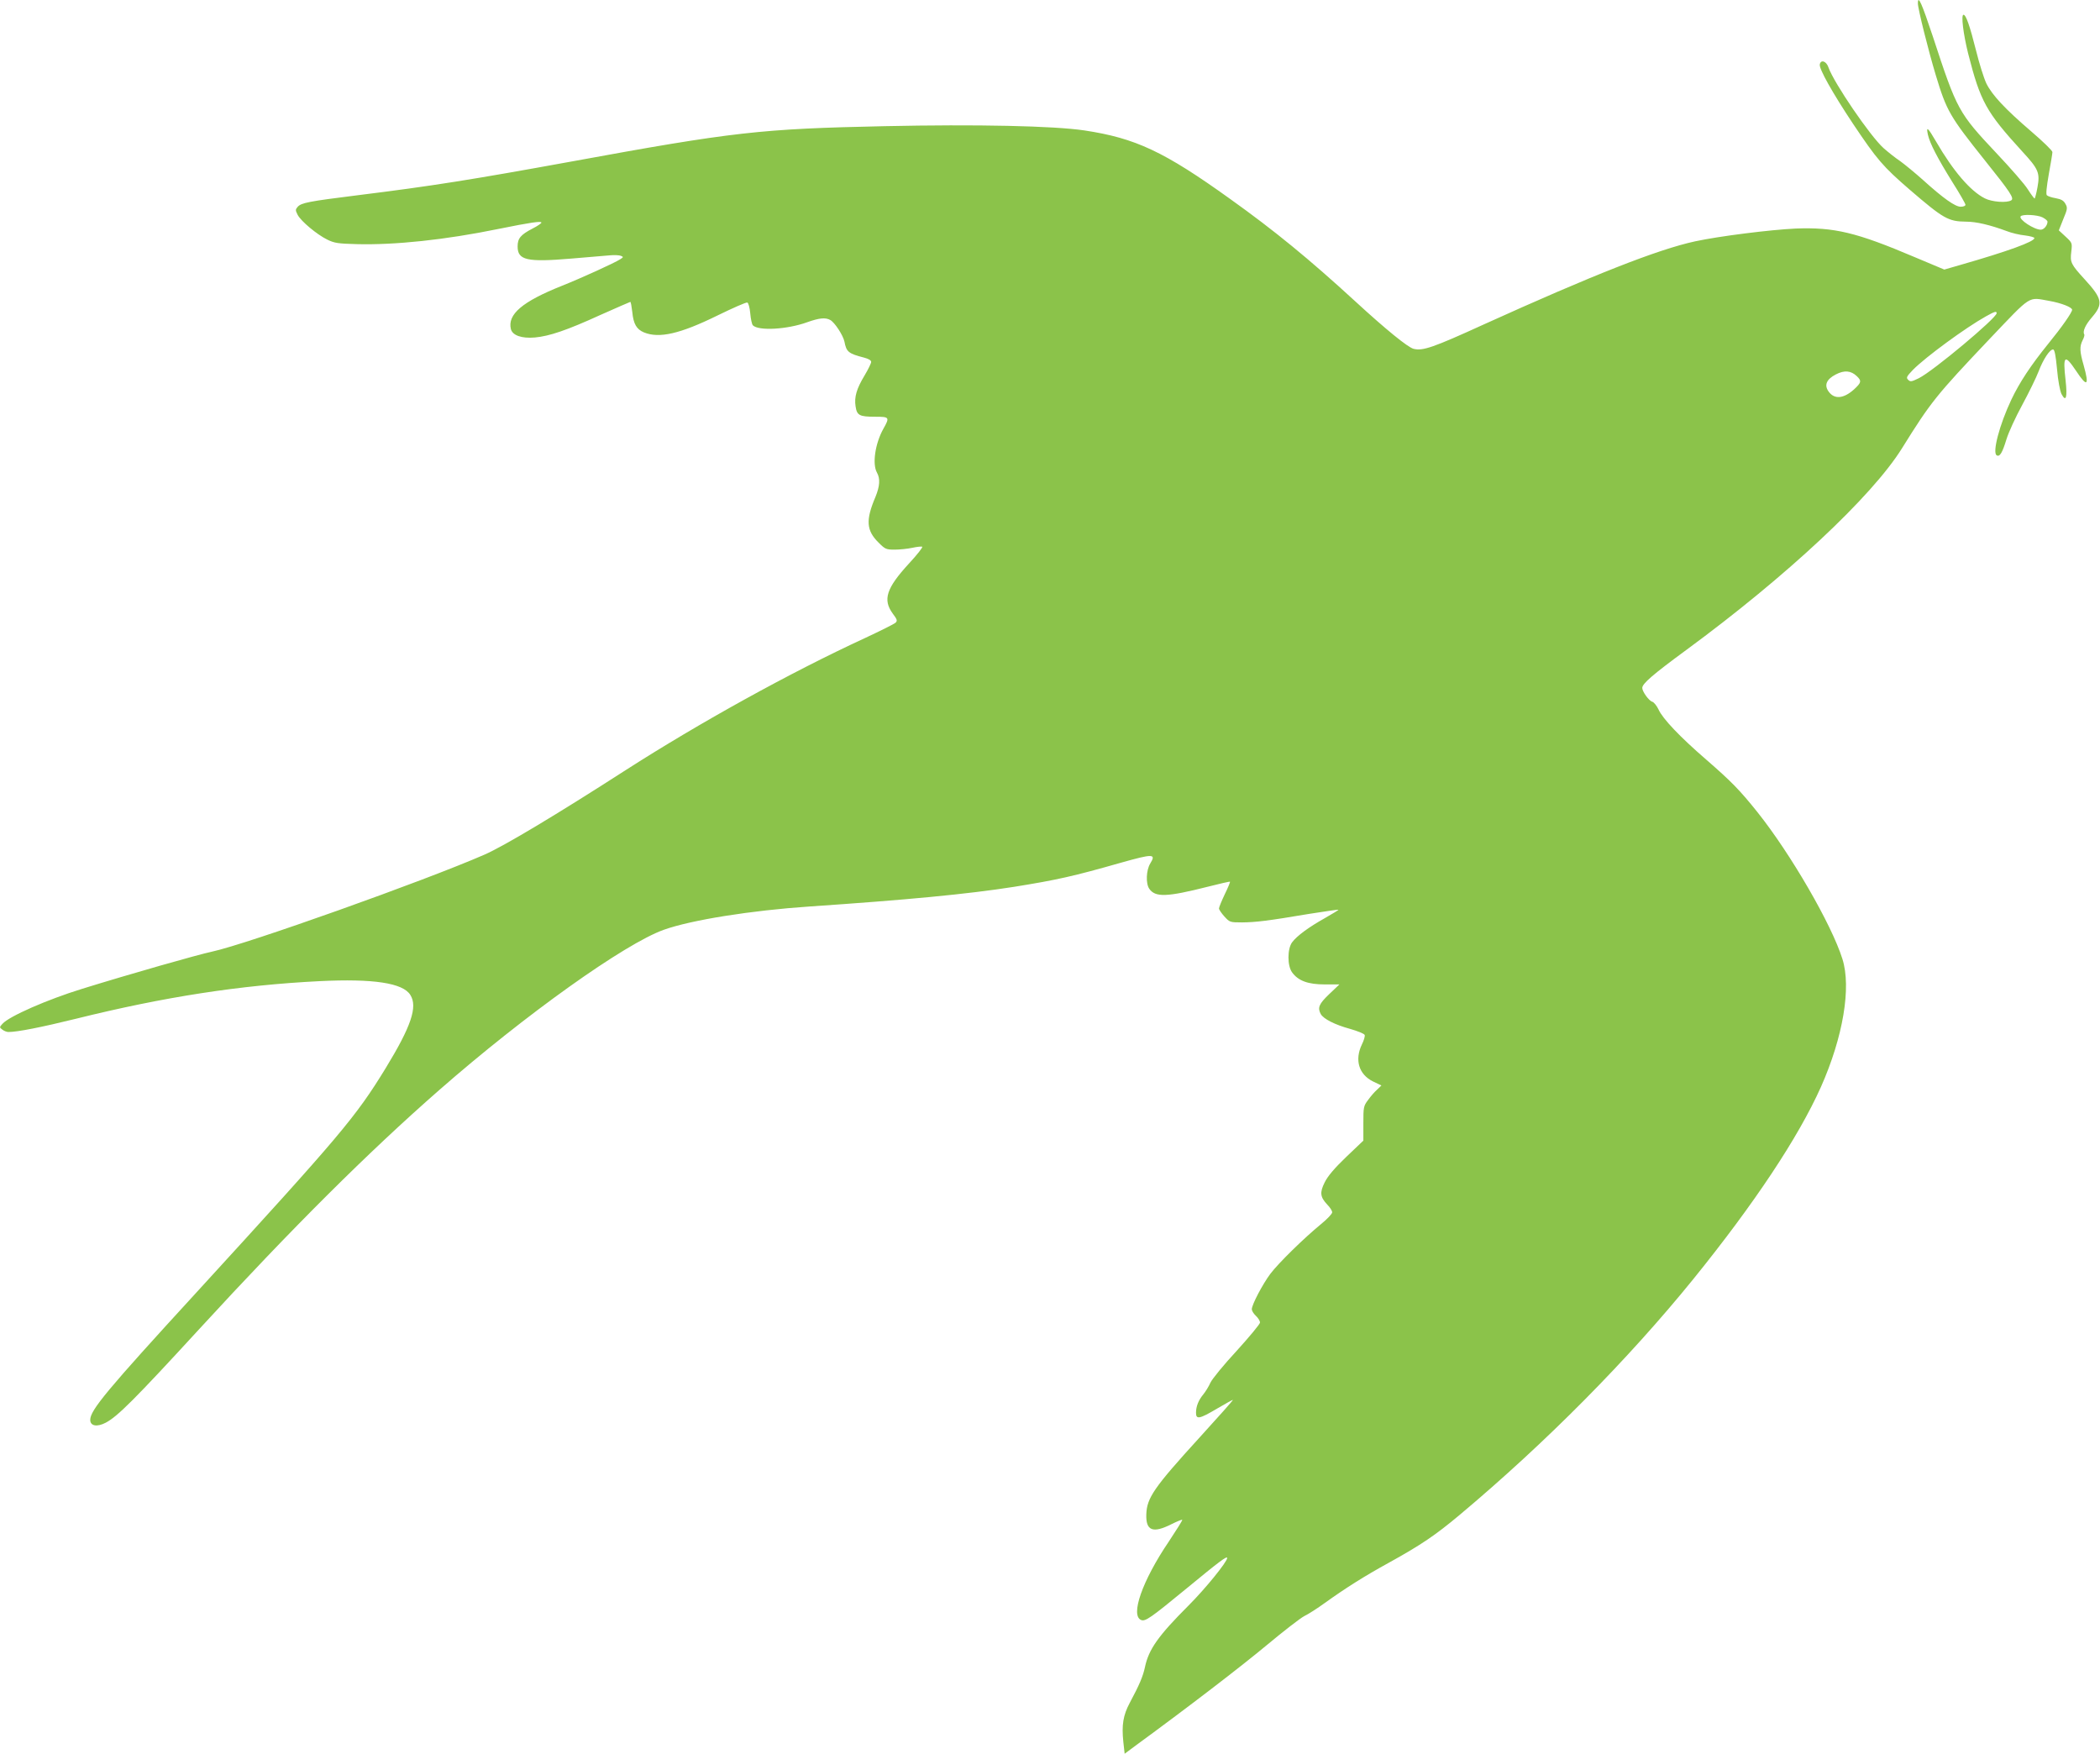 <?xml version="1.0" standalone="no"?>
<!DOCTYPE svg PUBLIC "-//W3C//DTD SVG 20010904//EN"
 "http://www.w3.org/TR/2001/REC-SVG-20010904/DTD/svg10.dtd">
<svg version="1.0" xmlns="http://www.w3.org/2000/svg"
 width="1280pt" height="1069pt" viewBox="0 0 1280 1069"
 preserveAspectRatio="xMidYMid meet">
<g transform="translate(0,1069) scale(0.1,-0.1)"
fill="#8bc34a" stroke="none">
<path d="M11690 10669 c0 -32 64 -288 109 -437 66 -218 84 -250 302 -523 154
-192 177 -228 158 -240 -27 -17 -118 -10 -161 12 -89 45 -193 167 -297 346
-50 86 -62 97 -50 42 13 -55 57 -140 150 -290 44 -69 79 -131 79 -137 0 -7
-13 -12 -29 -12 -34 0 -106 51 -231 164 -47 42 -109 93 -138 114 -30 20 -75
56 -101 79 -81 72 -303 398 -336 492 -13 39 -47 50 -53 18 -5 -26 76 -171 203
-362 146 -218 182 -260 345 -401 206 -177 235 -194 344 -195 62 0 146 -20 246
-57 30 -12 81 -24 113 -27 31 -4 57 -11 57 -16 0 -22 -163 -81 -452 -164 l-97
-28 -181 76 c-355 151 -490 183 -725 174 -152 -7 -465 -46 -613 -78 -227 -49
-627 -207 -1287 -506 -311 -142 -373 -163 -429 -149 -35 9 -169 118 -355 289
-281 258 -495 433 -761 623 -405 291 -579 372 -890 419 -188 28 -658 38 -1217
26 -757 -16 -919 -34 -1913 -216 -605 -110 -841 -148 -1300 -205 -297 -37
-343 -46 -365 -70 -15 -17 -15 -21 -1 -49 20 -39 118 -121 182 -152 43 -21 66
-24 179 -27 232 -6 538 26 860 92 203 41 265 50 265 39 0 -4 -24 -21 -54 -36
-73 -38 -91 -60 -91 -109 0 -84 56 -97 328 -74 105 9 212 18 237 20 25 2 53 1
64 -3 17 -7 17 -8 -5 -22 -34 -22 -236 -114 -354 -161 -241 -96 -333 -174
-311 -264 10 -38 65 -58 146 -51 88 8 193 43 401 138 97 43 179 79 181 79 3 0
8 -28 12 -62 7 -73 26 -105 71 -124 93 -38 220 -9 448 103 94 46 176 82 182
79 7 -2 15 -32 18 -66 3 -34 10 -67 16 -73 35 -35 210 -25 331 19 73 26 111
30 140 14 28 -15 79 -94 87 -132 12 -63 24 -73 121 -98 26 -7 42 -16 42 -26 0
-8 -18 -45 -40 -82 -49 -81 -64 -132 -55 -189 8 -55 24 -63 119 -63 88 0 90
-3 50 -74 -50 -90 -68 -214 -39 -266 21 -37 18 -83 -9 -149 -60 -141 -56 -204
19 -278 40 -40 46 -43 98 -43 31 0 79 5 107 11 27 6 55 9 61 7 6 -2 -30 -48
-80 -102 -139 -151 -161 -221 -100 -305 27 -36 30 -44 18 -56 -8 -8 -93 -50
-189 -95 -455 -210 -1004 -514 -1455 -803 -424 -273 -745 -465 -862 -516 -366
-160 -1450 -546 -1660 -591 -89 -19 -503 -137 -793 -227 -211 -65 -444 -167
-485 -213 -19 -21 -19 -22 0 -36 10 -8 27 -14 36 -14 56 0 202 29 413 81 536
133 1001 205 1485 229 325 16 507 -11 552 -84 46 -72 5 -192 -150 -446 -184
-300 -270 -402 -1156 -1370 -543 -592 -645 -715 -645 -774 0 -38 42 -45 95
-17 72 38 177 143 571 572 564 614 1028 1076 1461 1455 525 460 1131 892 1369
977 168 60 533 118 889 142 589 40 961 75 1247 120 261 42 360 64 651 147 196
55 215 55 178 -5 -25 -41 -28 -122 -6 -154 37 -53 106 -51 355 12 74 19 136
33 137 31 2 -2 -12 -36 -32 -77 -19 -40 -35 -79 -35 -86 0 -7 15 -29 33 -49
32 -35 34 -36 108 -36 85 1 154 9 409 52 96 15 176 27 178 25 2 -1 -35 -24
-81 -50 -100 -56 -172 -109 -201 -148 -30 -40 -30 -144 0 -184 37 -51 97 -73
198 -73 l90 0 -62 -59 c-63 -60 -72 -83 -52 -121 16 -30 87 -66 179 -91 45
-13 86 -29 89 -37 3 -8 -5 -34 -17 -58 -45 -94 -19 -182 67 -225 l52 -25 -26
-25 c-15 -13 -40 -42 -55 -63 -28 -37 -29 -44 -29 -143 l0 -105 -105 -100
c-73 -70 -113 -118 -131 -155 -31 -62 -27 -89 16 -135 17 -17 30 -38 30 -47 0
-9 -30 -41 -67 -71 -107 -88 -260 -238 -310 -304 -47 -63 -113 -188 -113 -216
0 -9 11 -27 25 -40 14 -13 25 -31 25 -41 0 -9 -64 -86 -141 -171 -79 -85 -150
-172 -161 -195 -10 -23 -30 -55 -43 -71 -30 -36 -45 -74 -45 -113 0 -42 21
-38 129 26 52 31 95 54 96 53 2 -2 -89 -104 -202 -228 -281 -308 -323 -370
-326 -471 -3 -99 40 -116 153 -59 34 17 64 29 66 27 3 -2 -35 -62 -82 -133
-162 -239 -236 -452 -168 -478 25 -10 58 13 277 193 199 164 247 200 247 185
0 -23 -133 -187 -235 -289 -185 -185 -243 -267 -266 -375 -12 -57 -34 -109
-93 -219 -40 -75 -50 -135 -39 -238 l8 -72 70 52 c324 237 640 480 795 609
102 85 205 165 230 178 25 12 81 48 125 80 127 91 239 162 390 245 197 109
284 168 431 291 525 440 1028 948 1426 1439 372 460 639 862 777 1170 135 304
186 606 131 780 -66 211 -316 642 -518 895 -108 135 -159 187 -312 320 -162
140 -266 250 -291 306 -11 23 -28 44 -38 47 -20 5 -61 62 -61 84 0 26 62 80
269 232 611 449 1129 933 1313 1227 178 286 209 324 534 667 262 275 233 256
365 233 74 -13 139 -39 139 -54 0 -16 -62 -105 -146 -208 -106 -131 -174 -234
-224 -339 -73 -154 -117 -323 -90 -340 19 -12 35 16 60 98 12 40 55 134 96
209 41 76 86 168 100 205 28 73 67 133 88 133 9 0 16 -34 24 -119 6 -71 18
-133 27 -152 28 -53 37 -22 25 85 -17 150 -6 160 64 56 68 -103 82 -93 46 35
-24 83 -25 113 -6 151 8 15 13 32 10 36 -11 18 7 58 46 103 71 82 65 114 -43
232 -85 93 -90 104 -82 169 6 53 6 54 -35 92 l-41 38 27 68 c26 62 27 70 13
94 -11 20 -26 28 -59 34 -24 4 -48 12 -54 18 -6 6 -2 49 12 129 12 66 22 126
22 134 0 9 -58 65 -128 125 -162 139 -240 223 -275 294 -15 32 -43 121 -62
198 -39 155 -62 220 -77 220 -16 0 -1 -118 28 -235 75 -294 109 -356 330 -598
99 -107 109 -130 93 -218 -7 -38 -15 -69 -18 -69 -3 1 -22 26 -41 56 -19 31
-104 128 -188 217 -236 251 -243 264 -391 715 -68 204 -91 256 -91 201z m760
-1304 c17 -9 30 -20 30 -26 0 -23 -22 -49 -41 -49 -40 0 -135 62 -123 81 9 15
103 10 134 -6z m-280 -584 c0 -29 -386 -352 -474 -396 -45 -22 -52 -23 -65
-10 -14 13 -10 20 29 61 77 78 321 257 445 326 54 30 65 33 65 19z m-853 -383
c31 -29 29 -40 -17 -82 -63 -56 -118 -61 -153 -14 -30 40 -15 76 43 106 52 27
92 23 127 -10z"/>
</g>
</svg>

